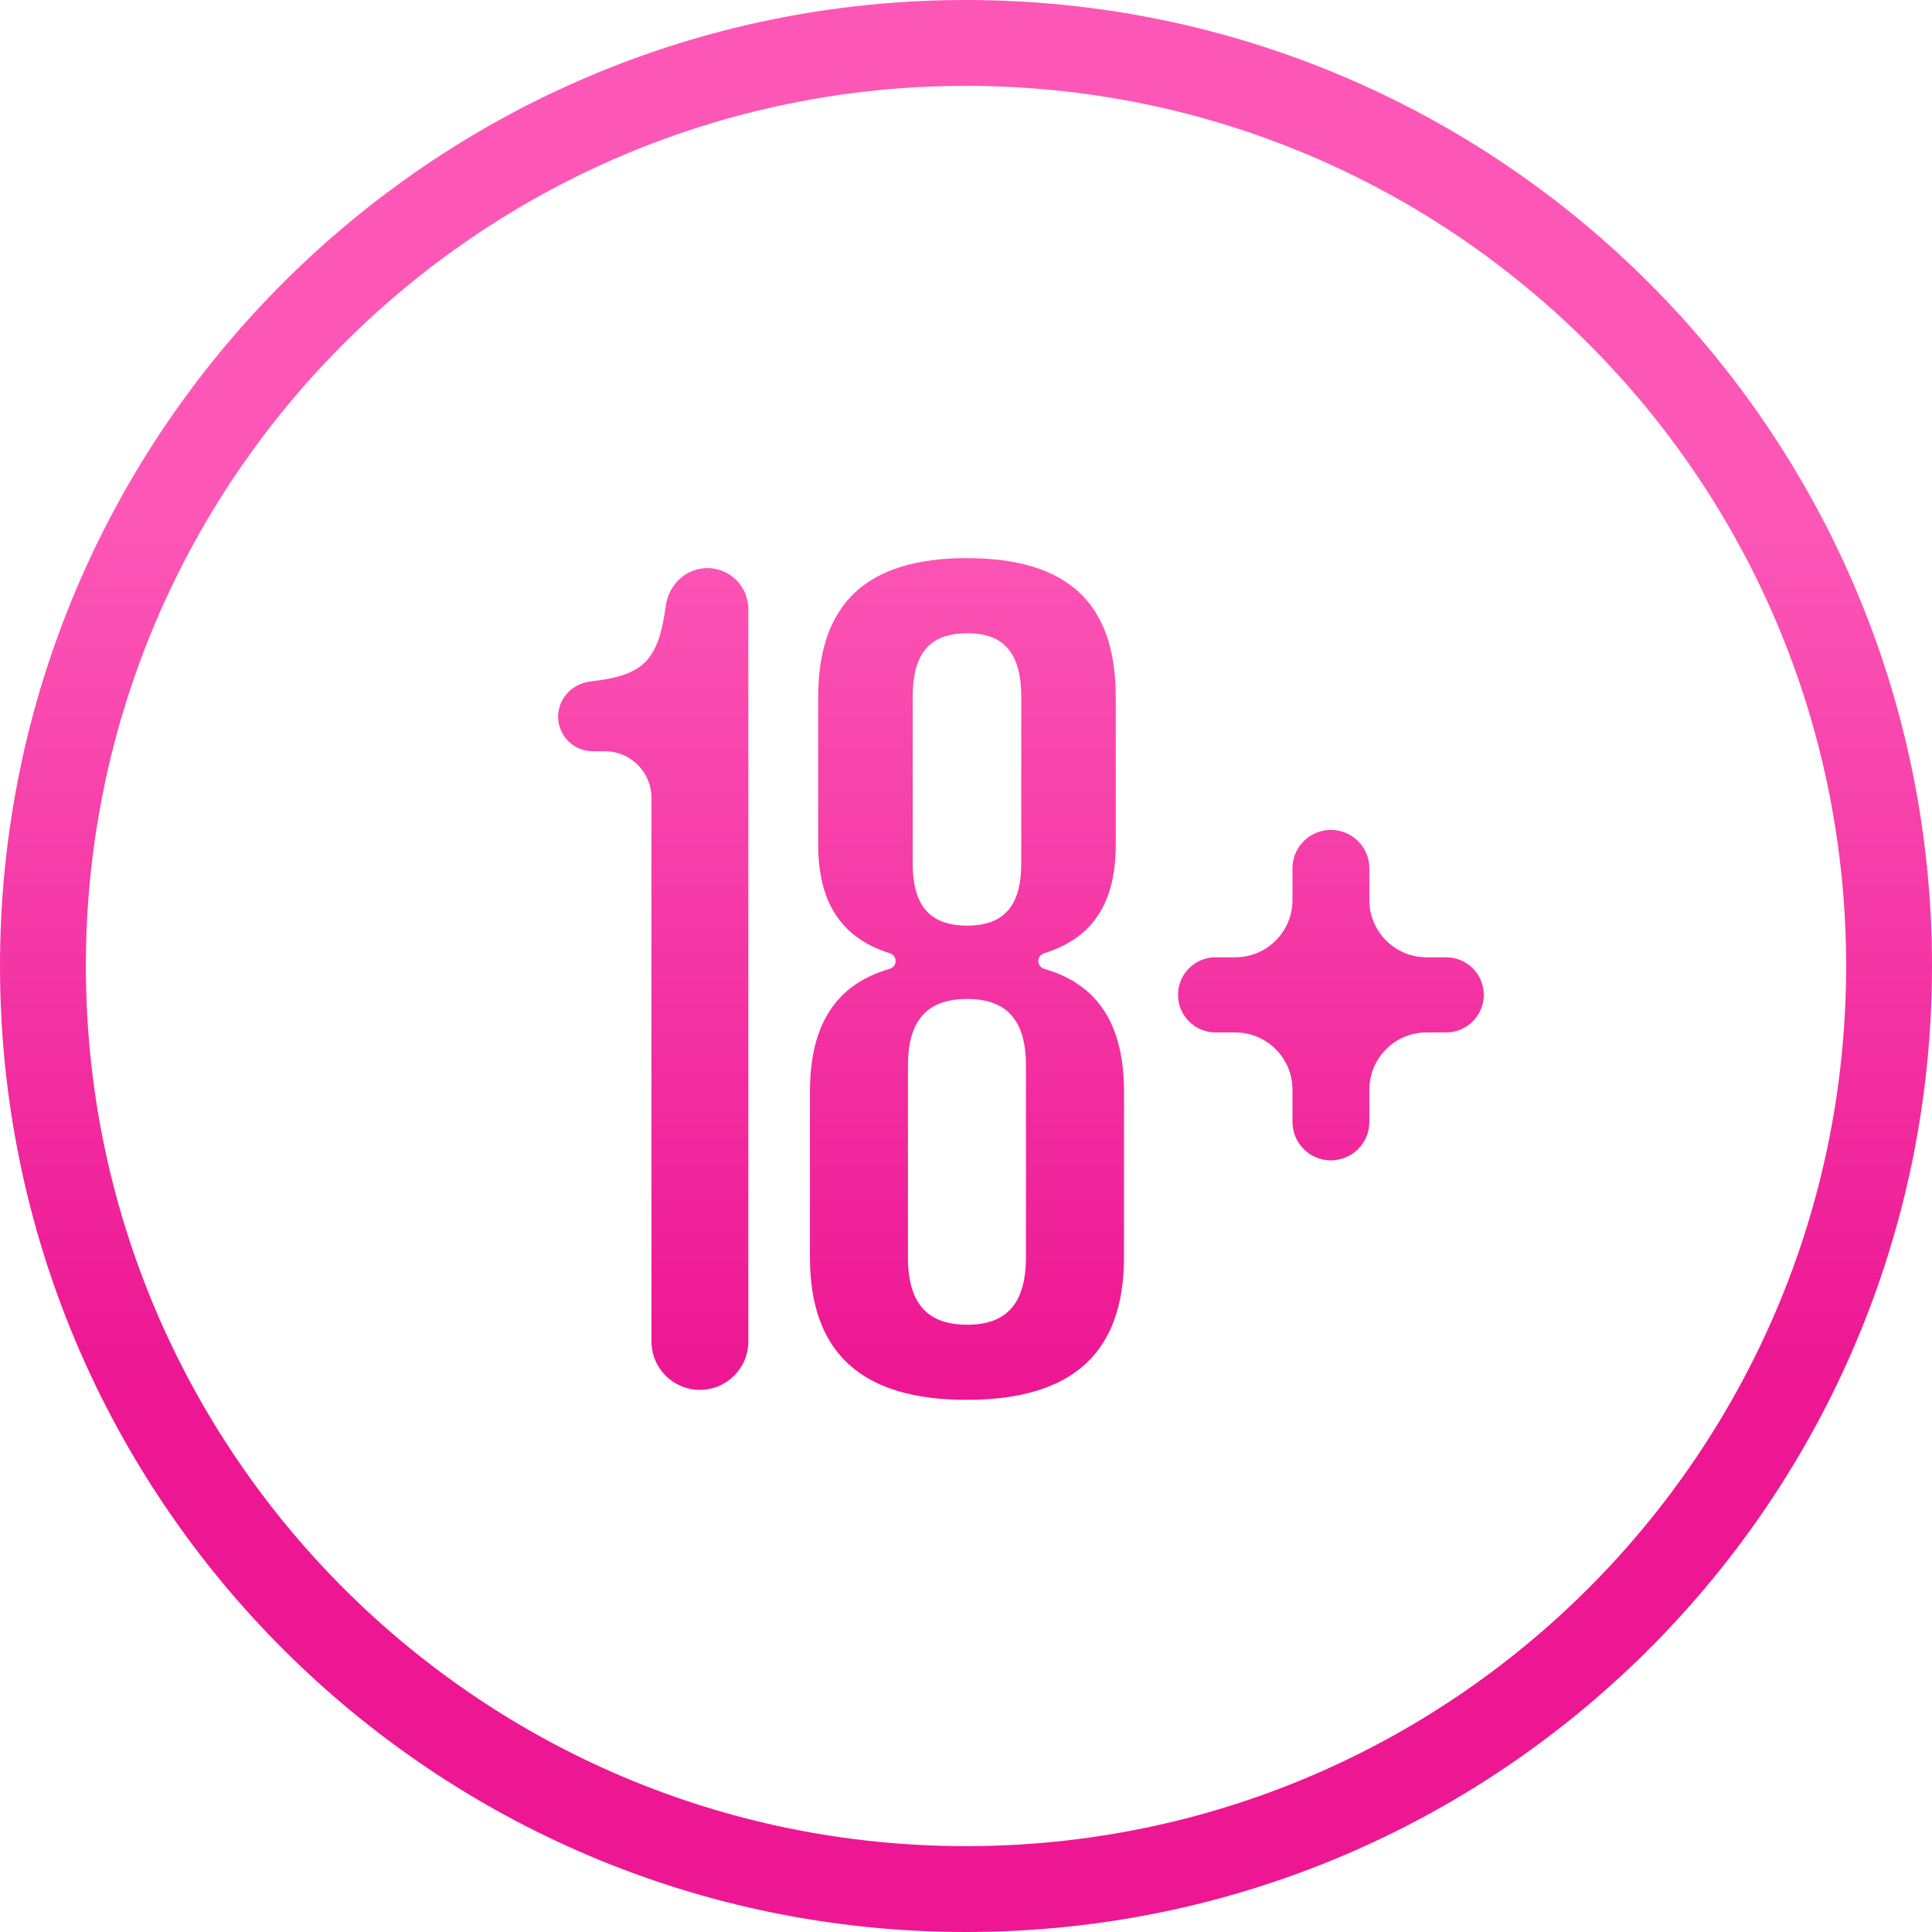 <?xml version="1.0" encoding="UTF-8"?> <svg xmlns="http://www.w3.org/2000/svg" width="45" height="45" viewBox="0 0 45 45" fill="none"> <path fill-rule="evenodd" clip-rule="evenodd" d="M43 22.5C43 33.822 33.822 43 22.5 43C11.178 43 2 33.822 2 22.5C2 11.178 11.178 2 22.5 2C33.822 2 43 11.178 43 22.5ZM45 22.5C45 34.926 34.926 45 22.5 45C10.074 45 0 34.926 0 22.5C0 10.074 10.074 0 22.5 0C34.926 0 45 10.074 45 22.5ZM22.516 32.605C20.082 32.605 18.865 31.525 18.865 29.283V25.428C18.865 23.859 19.476 22.925 20.721 22.567C20.803 22.543 20.861 22.469 20.861 22.384C20.861 22.3 20.805 22.227 20.725 22.203C19.601 21.85 19.057 21.026 19.057 19.672V16.24C19.057 14.053 20.191 13 22.516 13C24.881 13 25.988 14.053 25.988 16.24V19.672C25.988 21.027 25.457 21.85 24.32 22.203C24.24 22.228 24.184 22.3 24.184 22.384C24.184 22.469 24.242 22.543 24.324 22.567C25.569 22.925 26.18 23.859 26.18 25.428V29.283C26.18 31.525 24.963 32.605 22.516 32.605ZM22.529 21.559C23.377 21.559 23.787 21.107 23.787 20.109V16.24C23.787 15.201 23.377 14.75 22.529 14.75C21.668 14.75 21.258 15.201 21.258 16.24V20.109C21.258 21.107 21.668 21.559 22.529 21.559ZM22.529 30.855C23.445 30.855 23.896 30.363 23.896 29.283V24.812C23.896 23.76 23.445 23.268 22.529 23.268C21.6 23.268 21.148 23.76 21.148 24.812V29.283C21.148 30.363 21.6 30.855 22.529 30.855ZM17.43 31.245C17.43 31.868 16.925 32.373 16.302 32.373C15.679 32.373 15.174 31.868 15.174 31.245V18.585C15.174 17.985 14.687 17.498 14.087 17.498H13.807C13.361 17.498 13 17.137 13 16.692C13 16.268 13.329 15.923 13.75 15.873C14.976 15.73 15.328 15.416 15.508 14.108C15.575 13.616 15.98 13.232 16.477 13.232C17.003 13.232 17.43 13.659 17.43 14.185V31.245ZM30.999 27.027C31.494 27.027 31.895 26.626 31.895 26.132V25.38C31.895 24.644 32.491 24.047 33.227 24.047H33.685C34.169 24.047 34.56 23.655 34.56 23.172C34.56 22.689 34.169 22.297 33.685 22.297H33.227C32.491 22.297 31.895 21.7 31.895 20.964V20.226C31.895 19.731 31.494 19.33 30.999 19.33C30.504 19.33 30.104 19.731 30.104 20.226V20.964C30.104 21.7 29.507 22.297 28.77 22.297H28.312C27.829 22.297 27.438 22.689 27.438 23.172C27.438 23.655 27.829 24.047 28.312 24.047H28.77C29.507 24.047 30.104 24.644 30.104 25.38V26.132C30.104 26.626 30.504 27.027 30.999 27.027Z" fill="url(#paint0_linear_3559_146)"></path> <defs> <linearGradient id="paint0_linear_3559_146" x1="6.532" y1="12" x2="6.532" y2="32" gradientUnits="userSpaceOnUse"> <stop stop-color="#FC57B7"></stop> <stop offset="1" stop-color="#ED1793"></stop> </linearGradient> </defs> </svg> 